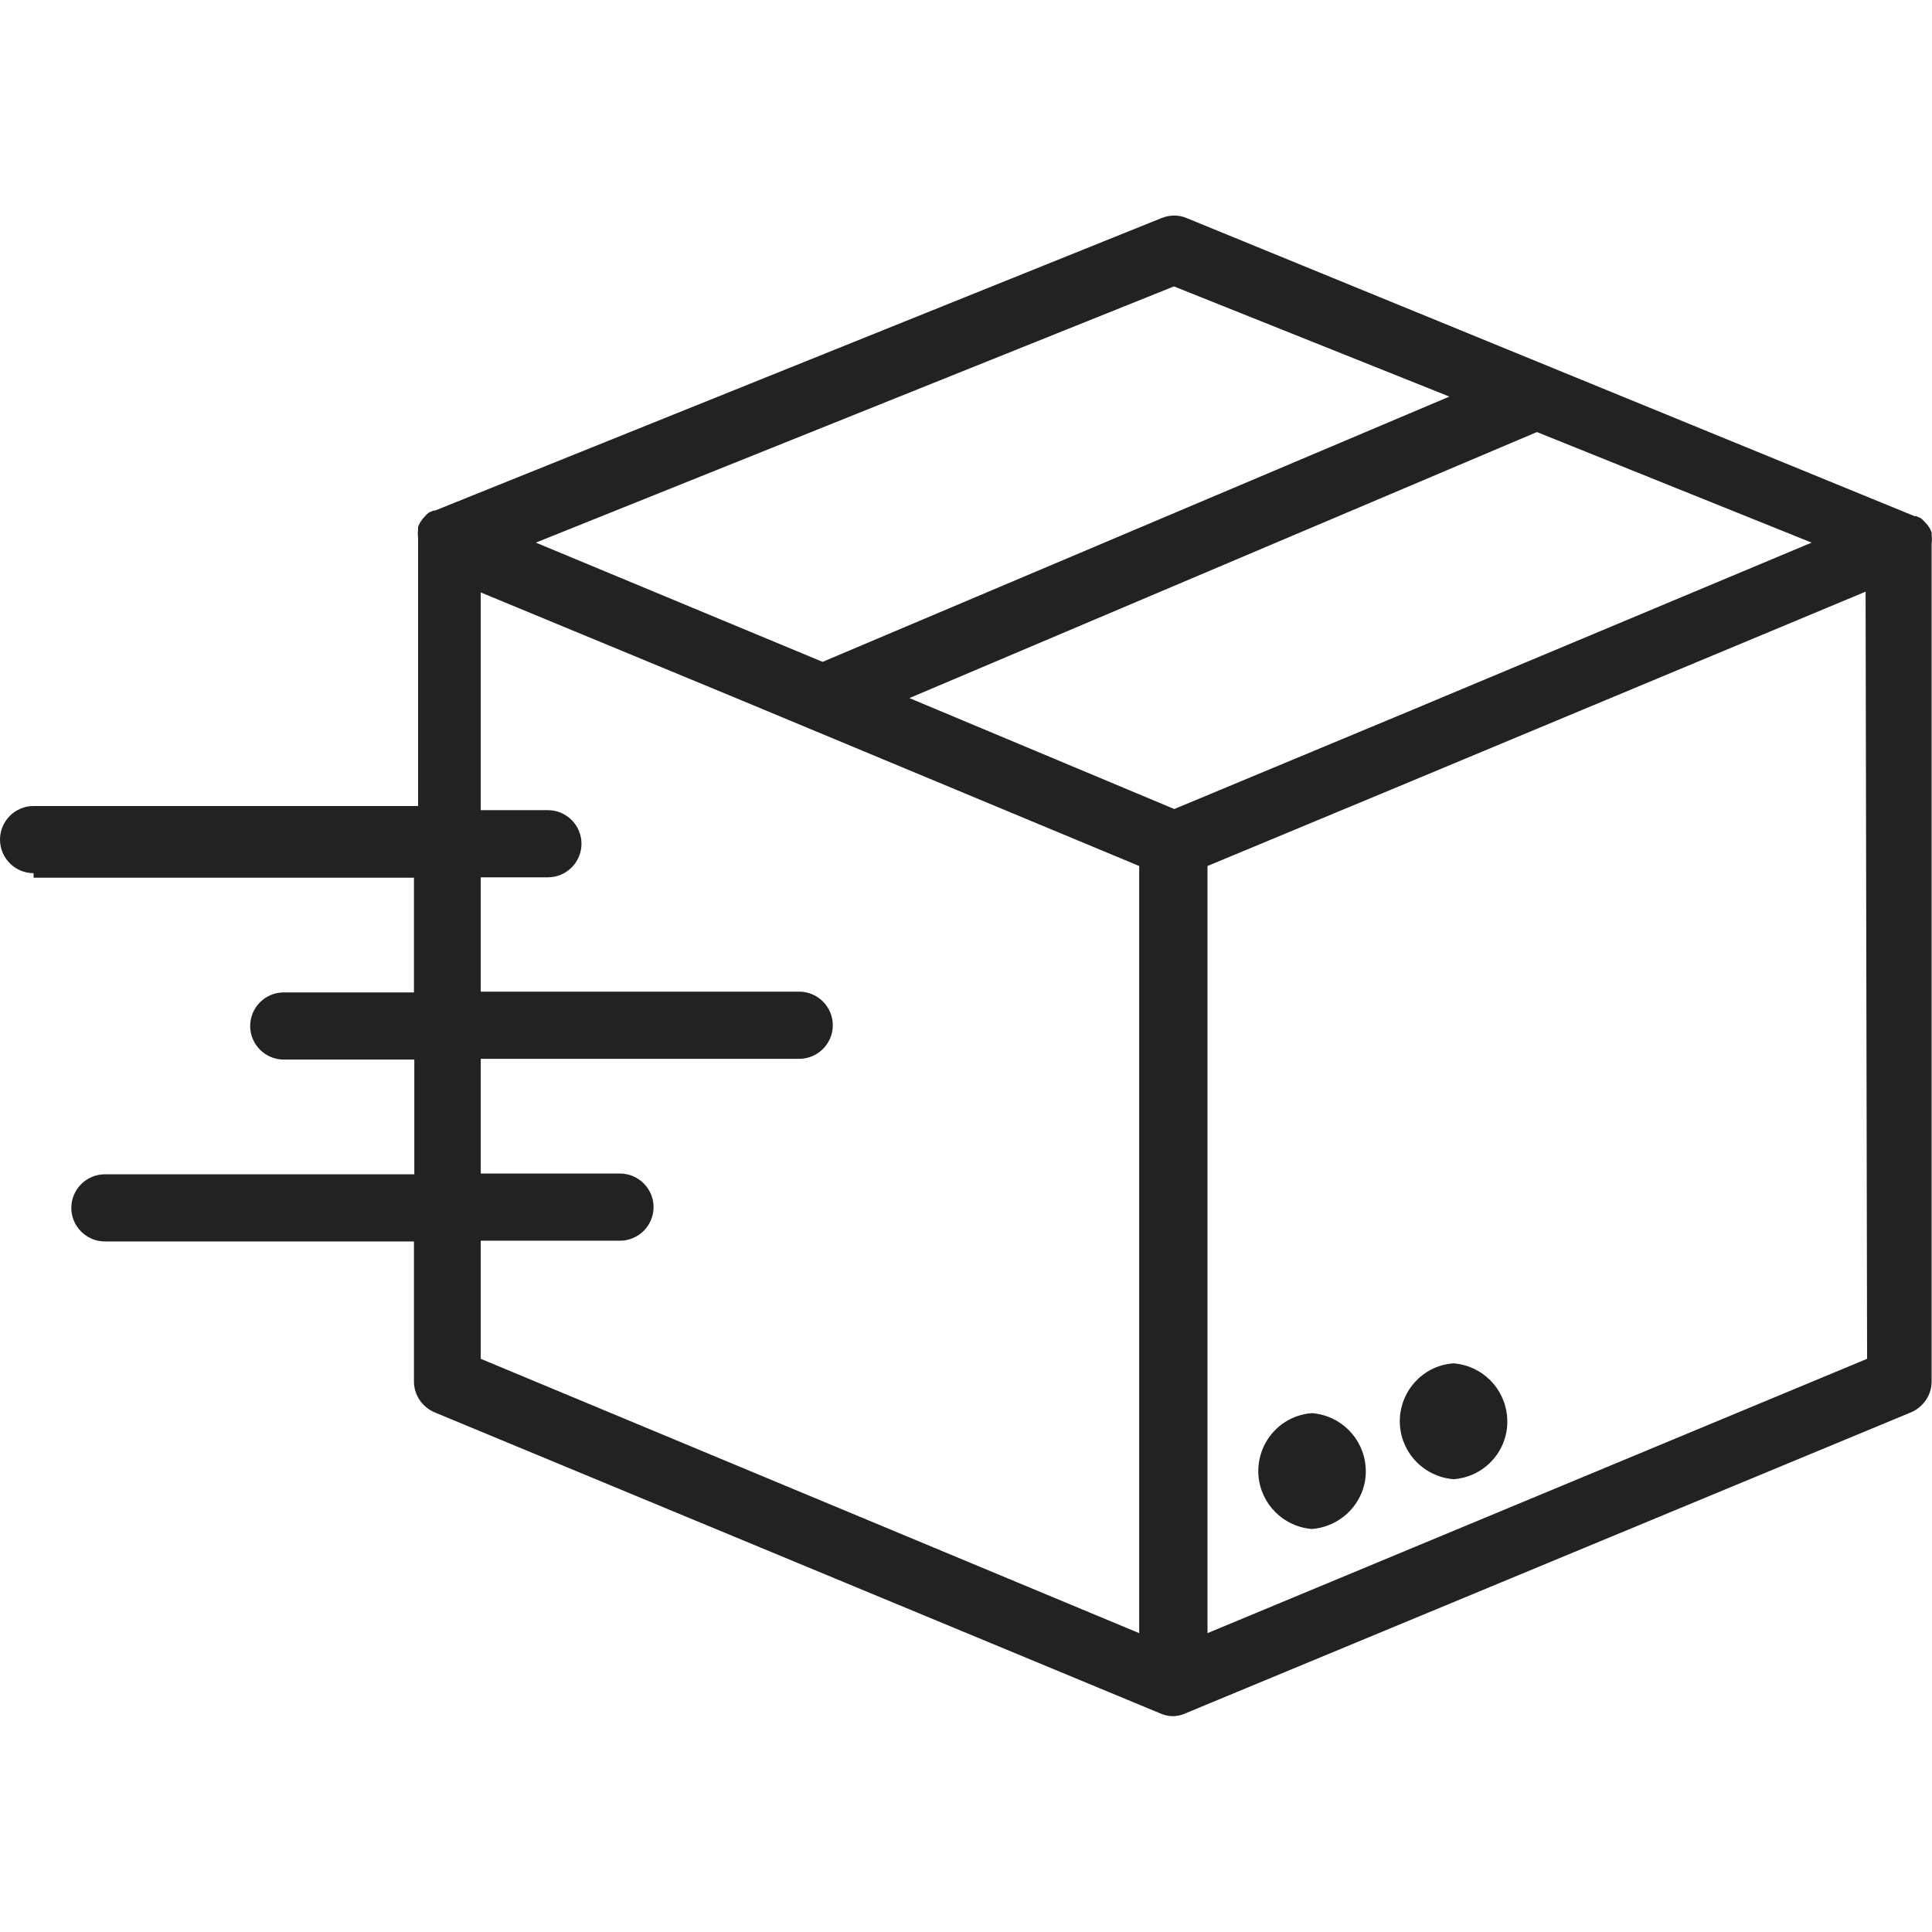 <?xml version="1.0" encoding="utf-8"?>
<!-- Generator: Adobe Illustrator 21.1.0, SVG Export Plug-In . SVG Version: 6.00 Build 0)  -->
<svg version="1.1" id="Capa_1" xmlns="http://www.w3.org/2000/svg" xmlns:xlink="http://www.w3.org/1999/xlink" x="0px" y="0px"
	 viewBox="0 0 512 512" style="enable-background:new 0 0 512 512;" xml:space="preserve">
<style type="text/css">
	.st0{fill:#222222;}
</style>
<g>
	<g>
		<g>
			<path class="st0" d="M361.9,388.7c-0.6-7.6-6.6-13.6-14.2-14.2c-8.5,0.6-14.8,8-14.2,16.5c0.6,7.6,6.6,13.6,14.2,14.2
				C356.2,404.5,362.6,397.1,361.9,388.7z"/>
		</g>
	</g>
	<g>
		<g>
			<path class="st0" d="M399.4,375.5c-0.6-7.6-6.6-13.6-14.2-14.2c-8.5,0.6-14.8,8-14.2,16.5c0.6,7.6,6.6,13.6,14.2,14.2
				C393.7,391.4,400.1,384,399.4,375.5z"/>
		</g>
	</g>
	<g>
		<g>
			<path class="st0" d="M511.9,141.8v-0.7c-0.2-0.5-0.4-1-0.7-1.4l-0.5-0.7l-1.1-1.2l-0.6-0.5l-1.2-0.5h-0.4L314.5,57.8
				c-2.1-0.9-4.5-0.9-6.7,0l-192.5,77.5h-0.4l-1.2,0.5l-0.6,0.5l-1.1,1.2l-0.5,0.7c-0.3,0.5-0.5,0.9-0.7,1.4v0.7
				c-0.1,0.7-0.1,1.5,0,2.2v71.1H8.9c-4.9,0-8.9,4-8.9,8.9c0,4.9,4,8.9,8.9,8.9v1.2h100.8V263H75.2c-4.9,0-8.9,4-8.9,8.9
				s4,8.9,8.9,8.9h34.6v30.4H27.8c-4.9,0-8.9,4-8.9,8.9c0,4.9,4,8.9,8.9,8.9h81.9v37.1c0,3.6,2.2,6.8,5.5,8.2l192.6,79.9
				c1,0.4,2,0.6,3,0.6c1,0,2.1-0.2,3-0.6l192.6-79.9c3.3-1.4,5.5-4.6,5.5-8.2V144C512,143.3,512,142.5,511.9,141.8z M311.1,75.9
				l73,29.2L218,175.4l-76-31.6L311.1,75.9z M301.9,432.8l-174.5-72.7v-31.3h36.9c4.9,0,8.9-4,8.9-8.9c0-4.9-4-8.9-8.9-8.9h-36.9
				v-30.4h84.4c4.9,0,8.9-4,8.9-8.9c0-4.9-4-8.9-8.9-8.9h-84.4v-30.3h17.8c4.9,0,8.9-4,8.9-8.9c0-4.9-4-8.9-8.9-8.9h-17.8V157
				l67.9,28.1l106.6,44.4L301.9,432.8L301.9,432.8z M311.2,214.4L241,185l166.3-70.5l72.8,29.3l-106,44.4L311.2,214.4z M320,432.8
				V229.5l50-20.8l124.4-51.9l0.4,203.3L320,432.8z"/>
		</g>
	</g>
</g>
</svg>
